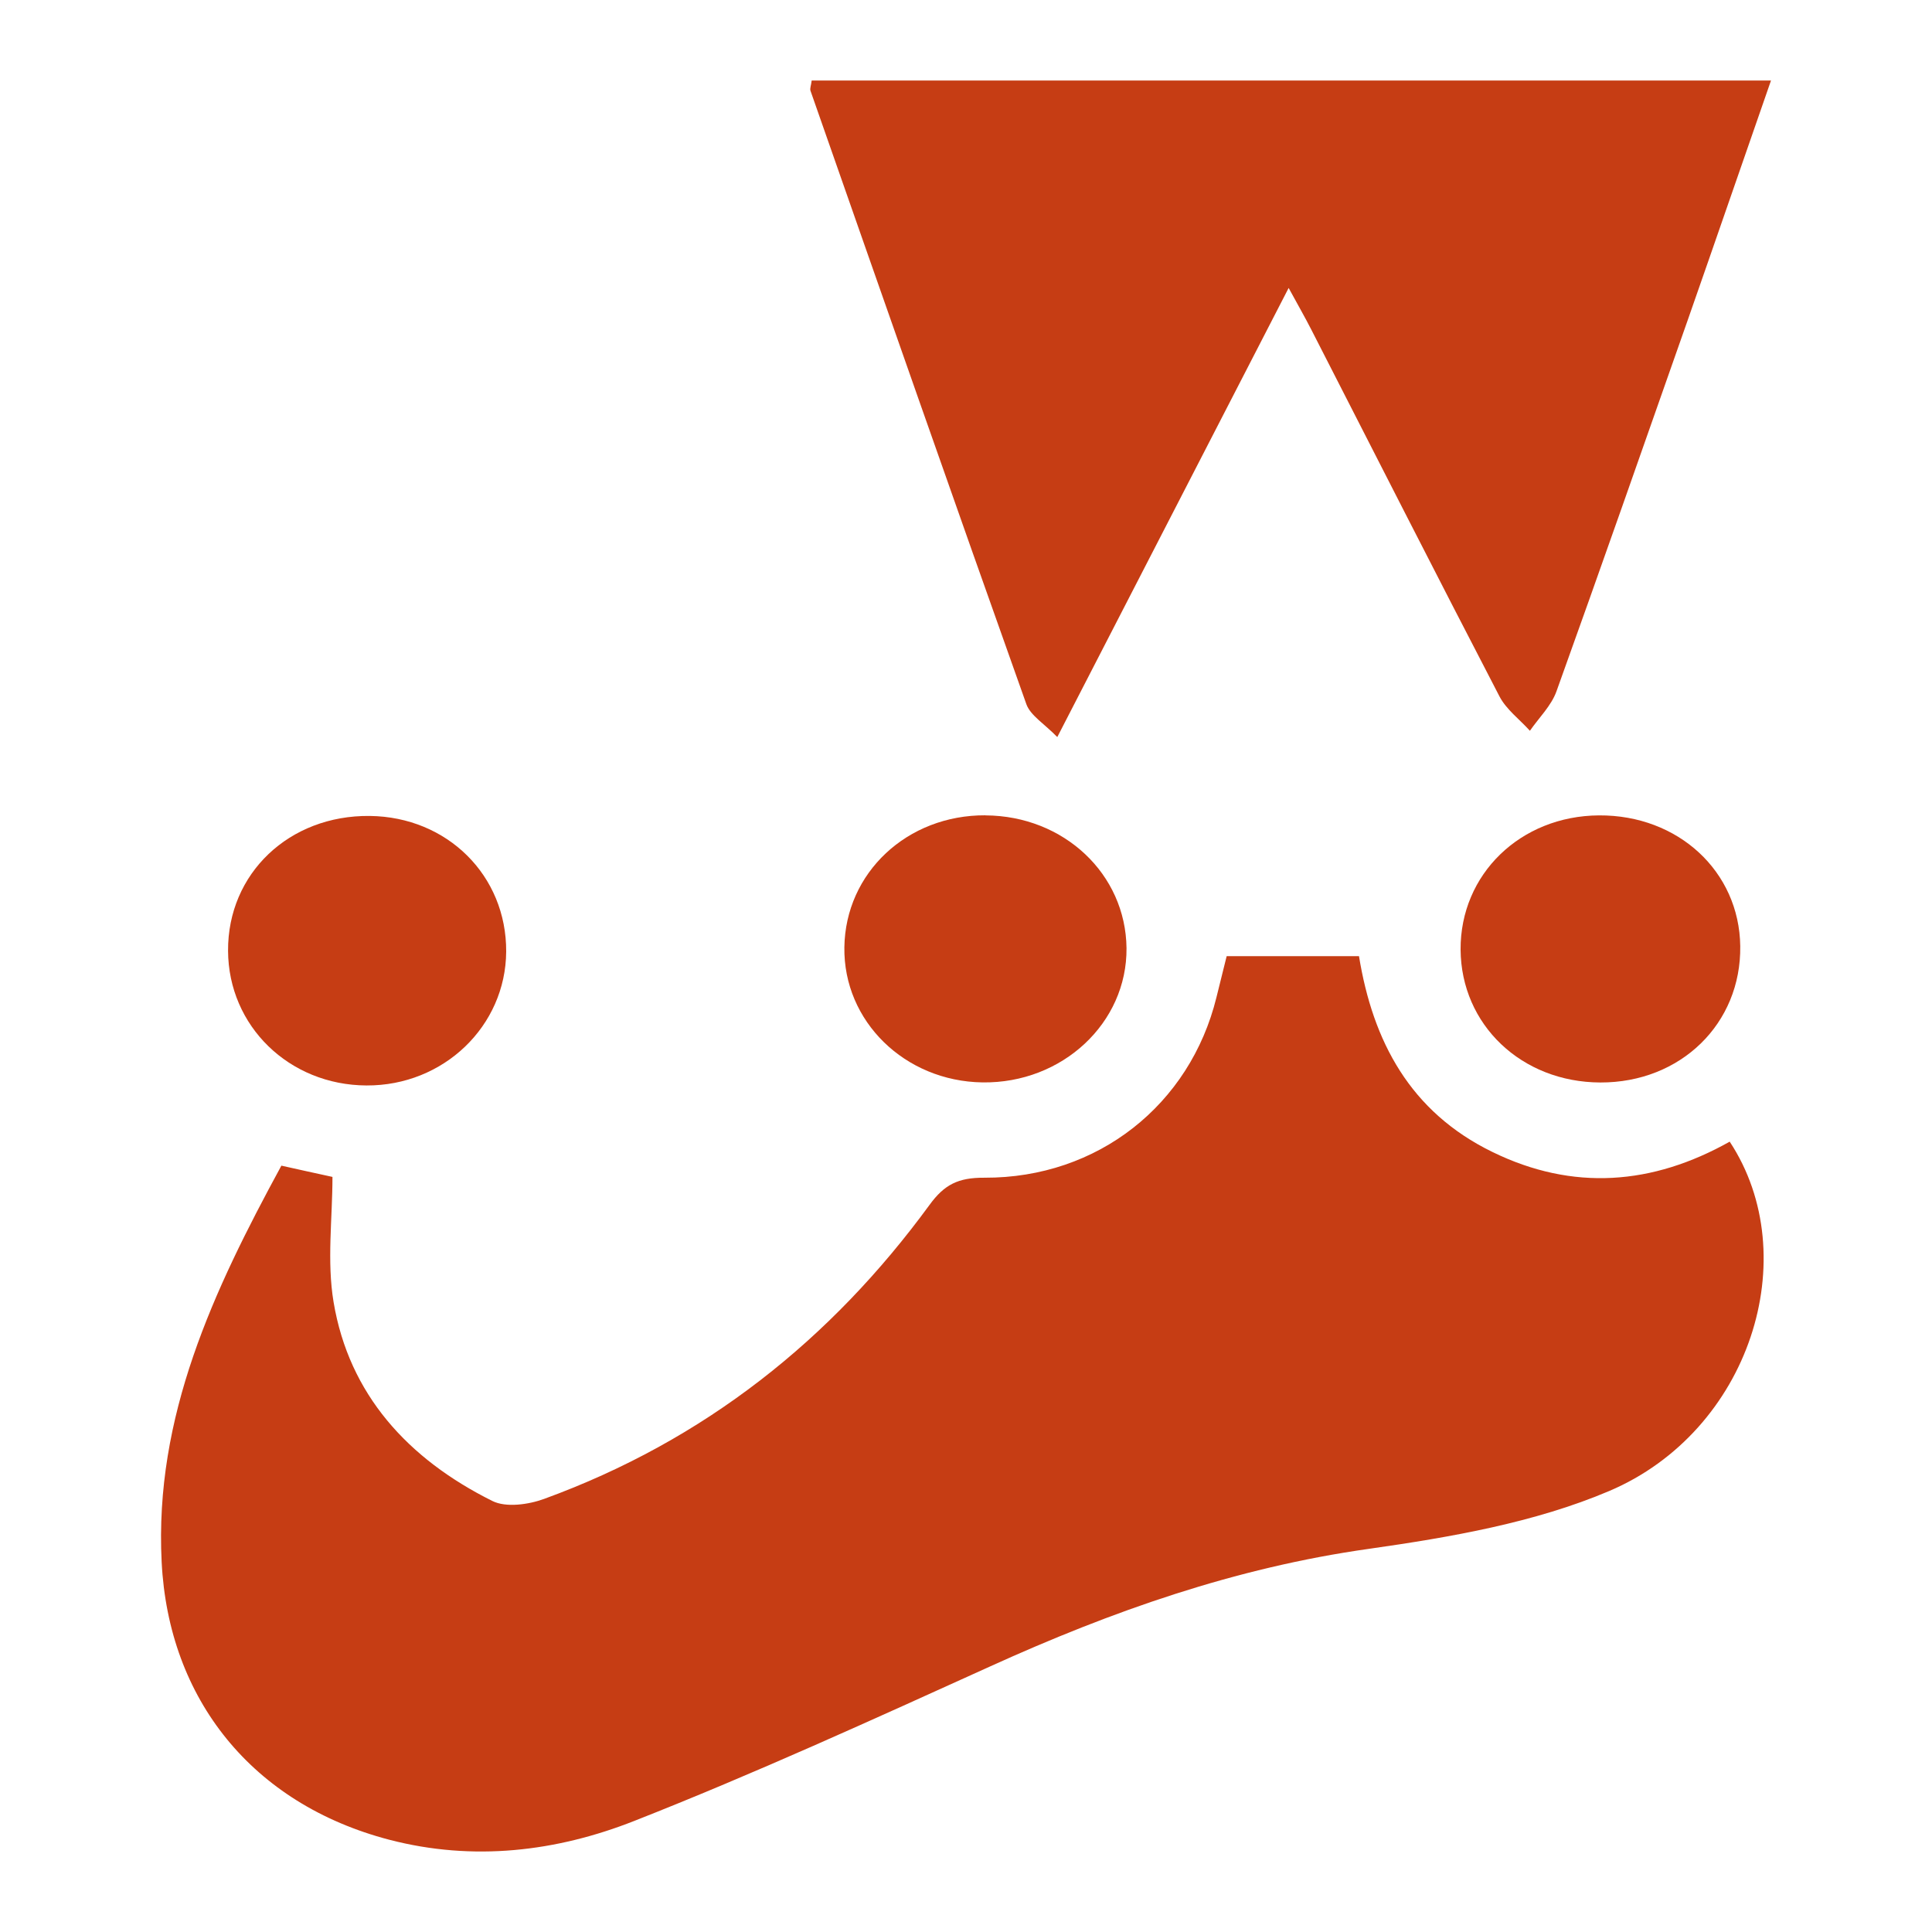 <svg width="24" height="24" viewBox="0 0 24 24" fill="none" xmlns="http://www.w3.org/2000/svg">
<path d="M3.495 14.48C3.699 14.526 3.887 14.567 4.13 14.62C4.13 15.136 4.059 15.669 4.144 16.176C4.336 17.321 5.066 18.123 6.117 18.646C6.285 18.73 6.565 18.691 6.759 18.62C8.756 17.892 10.327 16.636 11.546 14.969C11.73 14.716 11.901 14.628 12.23 14.63C13.638 14.635 14.783 13.723 15.111 12.39C15.152 12.225 15.193 12.061 15.238 11.878H16.882C17.054 12.936 17.517 13.812 18.539 14.31C19.541 14.8 20.53 14.72 21.487 14.182C22.427 15.609 21.738 17.779 19.99 18.522C19.065 18.915 18.019 19.096 17.007 19.24C15.344 19.474 13.807 20.017 12.302 20.7C10.838 21.363 9.374 22.032 7.877 22.621C6.913 23.001 5.881 23.126 4.836 22.854C3.134 22.409 2.093 21.108 2.008 19.402C1.917 17.594 2.65 16.035 3.495 14.481V14.48Z" fill="#C63D14"/>
<path d="M10.085 1H22C21.649 2.007 21.31 2.993 20.965 3.978C20.425 5.515 19.887 7.053 19.335 8.588C19.271 8.767 19.118 8.915 19.005 9.078C18.878 8.937 18.711 8.813 18.627 8.651C17.84 7.136 17.067 5.614 16.289 4.094C16.213 3.945 16.129 3.799 16.008 3.577C15.041 5.455 14.113 7.256 13.134 9.156C12.974 8.991 12.801 8.889 12.75 8.748C11.847 6.211 10.958 3.669 10.068 1.127C10.059 1.098 10.076 1.061 10.083 1L10.085 1Z" fill="#C63D14"/>
<path d="M6.288 11.821C6.282 12.748 5.509 13.489 4.553 13.484C3.592 13.48 2.837 12.746 2.833 11.811C2.828 10.851 3.592 10.125 4.593 10.136C5.558 10.147 6.293 10.878 6.288 11.821Z" fill="#C63D14"/>
<path d="M12.242 10.129C13.217 10.134 13.984 10.858 13.994 11.778C14.002 12.708 13.196 13.46 12.205 13.446C11.239 13.432 10.476 12.686 10.489 11.768C10.502 10.841 11.269 10.123 12.242 10.128V10.129Z" fill="#C63D14"/>
<path d="M19.864 10.129C20.847 10.123 21.606 10.825 21.618 11.753C21.631 12.716 20.878 13.45 19.88 13.447C18.9 13.444 18.15 12.729 18.144 11.796C18.139 10.861 18.887 10.135 19.863 10.129H19.864Z" fill="#C63D14"/>
</svg>

